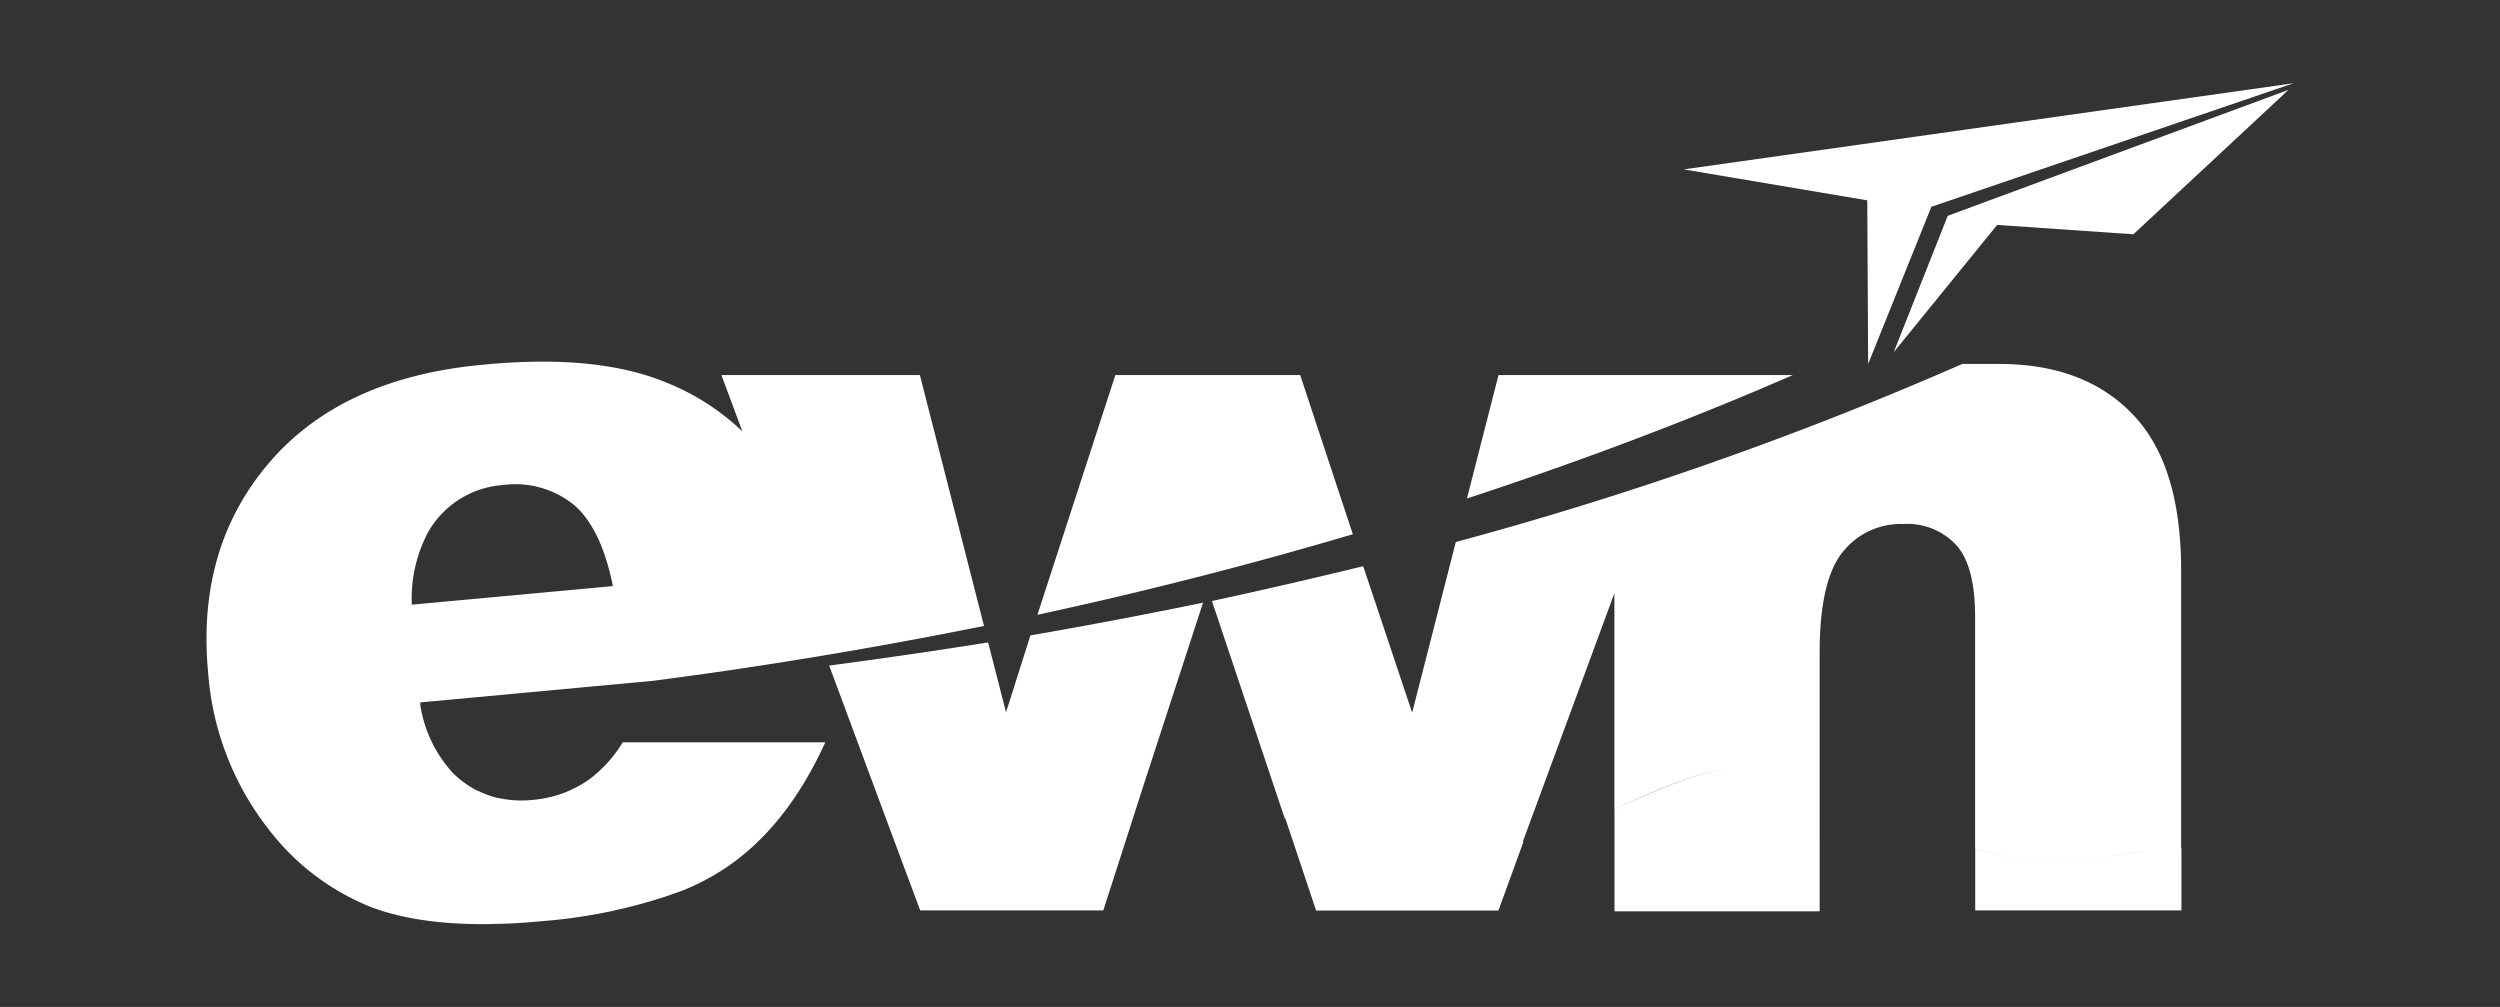 <?xml version="1.0" encoding="UTF-8"?> <svg xmlns="http://www.w3.org/2000/svg" id="Layer_1" data-name="Layer 1" viewBox="0 0 224.62 90.47"><rect x="0" y="0" width="224.62" height="90.47" fill="#333333" stroke="none"/><defs><style>.cls-1{fill:#fff;}</style></defs><g id="Group_128" data-name="Group 128"><polygon class="cls-1" points="131.8 44.79 131.8 44.8 131.8 44.79 131.8 44.79"></polygon><path class="cls-1" d="M29.67,79.57l.26.17c.27.18.56.33.83.49-.37-.21-.73-.42-1.09-.66Z"></path><path class="cls-1" d="M33.4,81.46c-.4-.15-.79-.33-1.18-.5C32.57,81.13,33,81.31,33.4,81.46Z"></path><path class="cls-1" d="M121.55,48c-9.39,2.78-18.86,5.19-28.34,7.24l7-21.54h16.61Zm46.3-15.3,5.68-14.12L206.06,7.48l-54.78,7.74L167.77,18Zm-33.21,1L131.8,44.79c9.9-3.25,19.69-6.91,29.28-11.09Zm-78.71,33H74.15q-3.47,7.62-9,11.31A21.09,21.09,0,0,1,61.36,80h0a44.5,44.5,0,0,1-6.58,1.89l.62-.1L54.27,82v0a46.93,46.93,0,0,1-5.66.77c-1.58.15-3.09.23-4.51.25,1.42,0,2.93-.1,4.51-.25q-9.49.89-15.22-1.25v0A21.74,21.74,0,0,1,24,74.33h0l-.41-.54A25.93,25.93,0,0,1,18.7,60.42q-1.05-11.2,5.48-18.84t19.2-8.81q10.24-1,16.51,1.61a21.32,21.32,0,0,1,6.81,4.38L64.82,33.7H82.65l5.76,22.54c-9.94,2-19.87,3.65-29.73,4.93L37.76,63.11l0,.21h0a11.62,11.62,0,0,0,2.94,6.14,9,9,0,0,0,2.19,1.59l.05,0a8.51,8.51,0,0,0,1.83.66l.08,0a9.49,9.49,0,0,0,3.1.15,10.22,10.22,0,0,0,5-1.84A12,12,0,0,0,55.93,66.74ZM37,54.33l18.07-1.67Q54,47.38,51.5,45.31a8.36,8.36,0,0,0-6.32-1.73,8.42,8.42,0,0,0-6.68,4.17A12.73,12.73,0,0,0,37,54.33ZM90.39,64l-1.61-6.28Q81.63,58.86,74.5,59.8l5.57,15h0l2.61,7H99.13l3.73-11.6h0l5.23-16.05q-7.77,1.6-15.51,2.94Zm79.76-32.36,9.29-11.43,12.24.84L205.62,8.07,175,19.39Zm22.27,44.84a18.31,18.31,0,0,1,3.55-.22v-25q0-9.49-4.32-14h0q-4.33-4.55-12-4.56h-3.34a322.75,322.75,0,0,1-45.51,16l-3.92,15.33-4.4-13.16q-6.78,1.66-13.59,3.13l6.54,19.53c4.17,1.34,8.21,2.46,18.36,2.79,1-.15,2-.36,3-.61l8.26-22.41v19.4c4.07-1.81,7.71-3.59,11.51-3.78h0c-3.79.19-7.43,2-11.5,3.78v9.18h18.43V69.92h0V58.68c0-4.37.7-7.41,2.09-9.1a6.66,6.66,0,0,1,5.42-2.5A6,6,0,0,1,175.79,49q1.67,1.89,1.67,6.4V76.27C181.24,77.4,185.88,77.8,192.42,76.45Zm-55.54-.84c-1,.25-2,.46-3.06.61-10.16-.34-14.19-1.45-18.36-2.79l2.79,8.35h16.38l1.91-5.25.34-.93h0l-.19.53Zm40.59.67v5.49H196V76.23a18.31,18.31,0,0,0-3.55.22C185.89,77.8,181.25,77.4,177.47,76.28Z"></path></g></svg> 